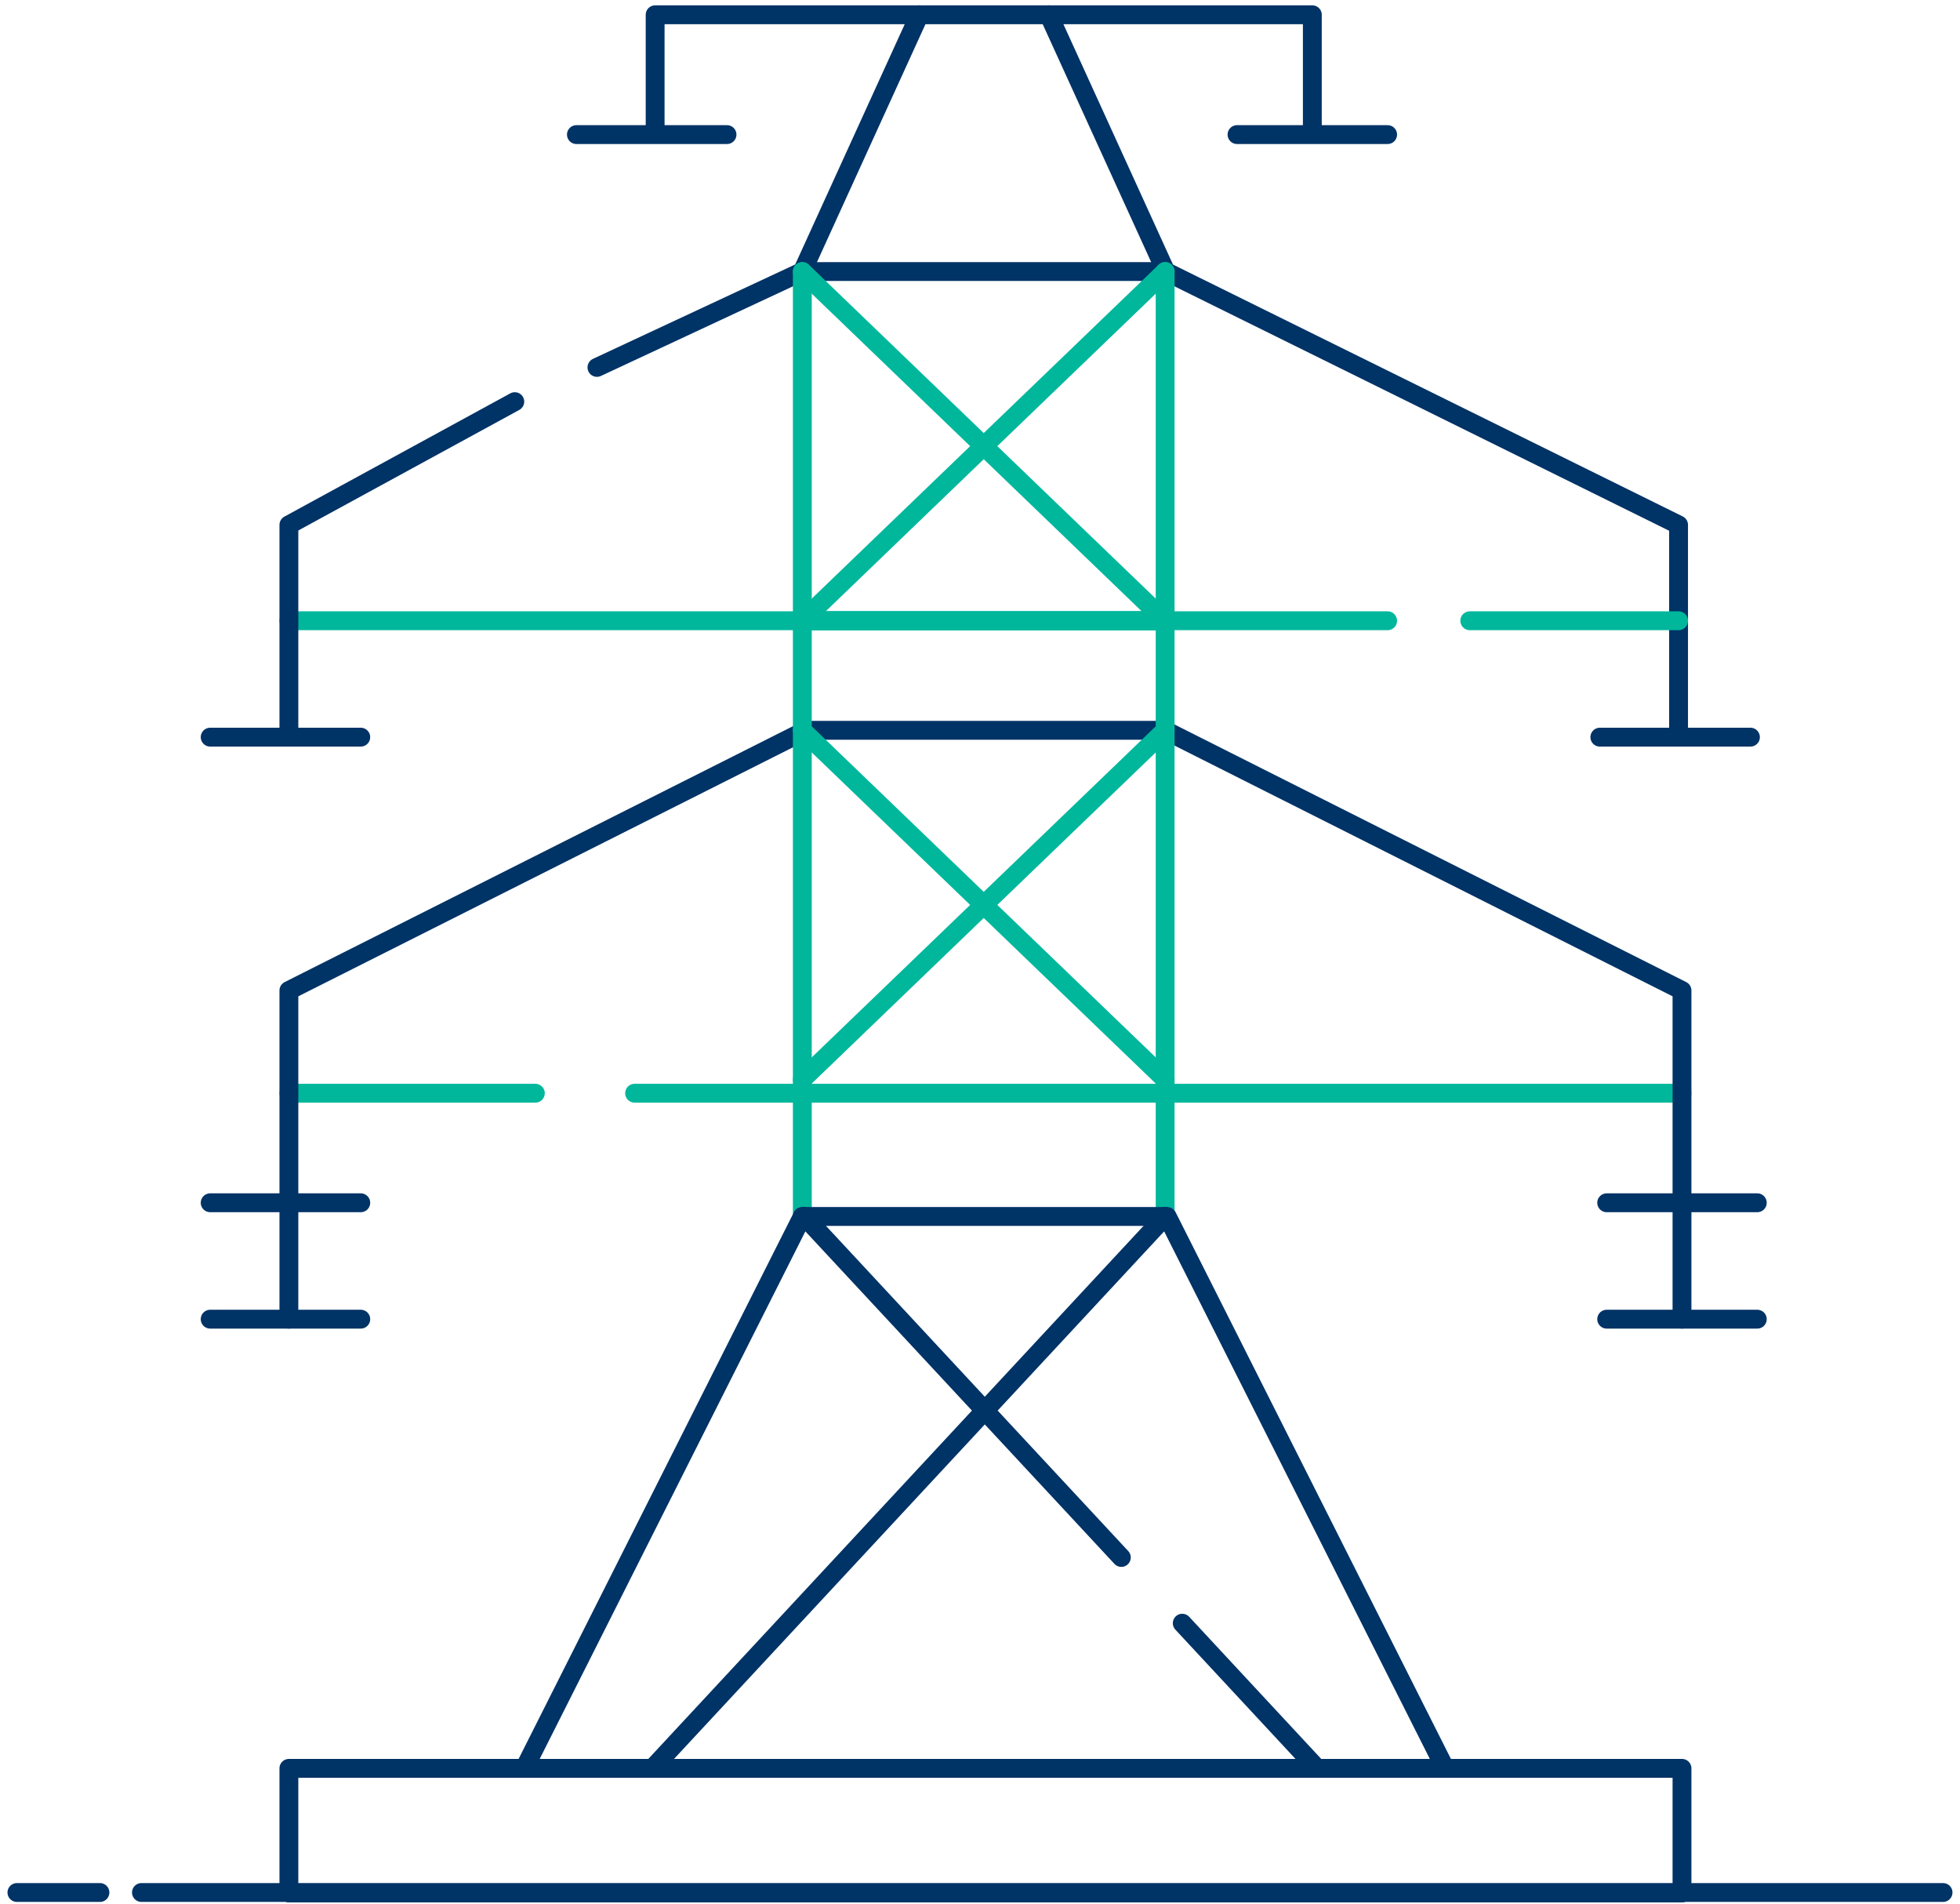 <svg xmlns="http://www.w3.org/2000/svg" width="208" height="202" viewBox="0 0 208 202" fill="none"><path d="M85.144 28.81H123.648" stroke="#003366" stroke-width="2" stroke-miterlimit="10" stroke-linecap="round" stroke-linejoin="round"></path><path d="M178.134 78.096V55.69M178.134 55.69V56.779M178.134 55.69L123.72 28.81L111.297 1.567" stroke="#003366" stroke-width="2" stroke-miterlimit="10" stroke-linecap="round" stroke-linejoin="round"></path><path d="M63.35 38.981L85.144 28.81L91.355 15.188L97.567 1.567" stroke="#003366" stroke-width="2" stroke-miterlimit="10" stroke-linecap="round" stroke-linejoin="round"></path><path d="M67.345 115.988H178.497" stroke="#00B79C" stroke-width="2" stroke-miterlimit="10" stroke-linecap="round" stroke-linejoin="round"></path><path d="M22.304 78.21H38.286" stroke="#003366" stroke-width="2" stroke-miterlimit="10" stroke-linecap="round" stroke-linejoin="round"></path><path d="M22.304 139.961H38.286" stroke="#003366" stroke-width="2" stroke-miterlimit="10" stroke-linecap="round" stroke-linejoin="round"></path><path d="M22.304 127.611H38.286" stroke="#003366" stroke-width="2" stroke-miterlimit="10" stroke-linecap="round" stroke-linejoin="round"></path><path d="M169.779 78.21H185.761" stroke="#003366" stroke-width="2" stroke-miterlimit="10" stroke-linecap="round" stroke-linejoin="round"></path><path d="M155.976 65.86H178.134" stroke="#00B79C" stroke-width="2" stroke-miterlimit="10" stroke-linecap="round" stroke-linejoin="round"></path><path d="M30.658 65.86H147.258" stroke="#00B79C" stroke-width="2" stroke-miterlimit="10" stroke-linecap="round" stroke-linejoin="round"></path><path d="M30.658 78.211V55.69L54.632 42.613" stroke="#003366" stroke-width="2" stroke-miterlimit="10" stroke-linecap="round" stroke-linejoin="round"></path><path d="M85.144 28.81L123.648 65.86" stroke="#00B79C" stroke-width="2" stroke-miterlimit="10" stroke-linecap="round" stroke-linejoin="round"></path><path d="M123.648 28.81L85.144 65.86" stroke="#00B79C" stroke-width="2" stroke-miterlimit="10" stroke-linecap="round" stroke-linejoin="round"></path><path d="M30.658 115.988H56.812" stroke="#00B79C" stroke-width="2" stroke-miterlimit="10" stroke-linecap="round" stroke-linejoin="round"></path><path d="M186.488 139.961H170.505" stroke="#003366" stroke-width="2" stroke-miterlimit="10" stroke-linecap="round" stroke-linejoin="round"></path><path d="M186.488 127.611H170.505" stroke="#003366" stroke-width="2" stroke-miterlimit="10" stroke-linecap="round" stroke-linejoin="round"></path><path d="M178.497 139.961V105.09L123.647 77.484" stroke="#003366" stroke-width="2" stroke-miterlimit="10" stroke-linecap="round" stroke-linejoin="round"></path><path d="M30.658 139.961V105.09L85.507 77.484" stroke="#003366" stroke-width="2" stroke-miterlimit="10" stroke-linecap="round" stroke-linejoin="round"></path><path d="M85.144 77.484H123.648" stroke="#003366" stroke-width="2" stroke-miterlimit="10" stroke-linecap="round" stroke-linejoin="round"></path><path d="M178.497 200.84H30.658V187.618H69.276H178.497V200.84Z" stroke="#003366" stroke-width="2" stroke-miterlimit="10" stroke-linecap="round" stroke-linejoin="round"></path><path d="M10.606 200.789H1.795" stroke="#003366" stroke-width="2" stroke-miterlimit="10" stroke-linecap="round" stroke-linejoin="round"></path><path d="M15.011 200.789H206.201" stroke="#003366" stroke-width="2" stroke-miterlimit="10" stroke-linecap="round" stroke-linejoin="round"></path><path d="M125.464 172.217L139.776 187.618" stroke="#003366" stroke-width="2" stroke-miterlimit="10" stroke-linecap="round" stroke-linejoin="round"></path><path d="M85.144 114.535L123.648 77.484" stroke="#00B79C" stroke-width="2" stroke-miterlimit="10" stroke-linecap="round" stroke-linejoin="round"></path><path d="M123.647 114.535L85.144 77.484" stroke="#00B79C" stroke-width="2" stroke-miterlimit="10" stroke-linecap="round" stroke-linejoin="round"></path><path d="M69.525 13.917V1.567H139.267V13.917" stroke="#003366" stroke-width="2" stroke-miterlimit="10" stroke-linecap="round" stroke-linejoin="round"></path><path d="M61.17 14.28H77.153" stroke="#003366" stroke-width="2" stroke-miterlimit="10" stroke-linecap="round" stroke-linejoin="round"></path><path d="M131.275 14.28H147.258" stroke="#003366" stroke-width="2" stroke-miterlimit="10" stroke-linecap="round" stroke-linejoin="round"></path><path d="M123.648 129.064V65.86H85.144V129.064" stroke="#00B79C" stroke-width="2" stroke-miterlimit="10" stroke-linecap="round" stroke-linejoin="round"></path><path d="M85.144 28.81V65.86H123.648V28.81" stroke="#00B79C" stroke-width="2" stroke-miterlimit="10" stroke-linecap="round" stroke-linejoin="round"></path><path d="M85.144 129.064L55.649 187.619" stroke="#003366" stroke-width="2" stroke-miterlimit="10" stroke-linecap="round" stroke-linejoin="round"></path><path d="M123.648 129.064L69.234 187.619" stroke="#003366" stroke-width="2" stroke-miterlimit="10" stroke-linecap="round" stroke-linejoin="round"></path><path d="M123.866 129.064L153.361 187.619" stroke="#003366" stroke-width="2" stroke-miterlimit="10" stroke-linecap="round" stroke-linejoin="round"></path><path d="M85.362 129.064L118.998 165.243" stroke="#003366" stroke-width="2" stroke-miterlimit="10" stroke-linecap="round" stroke-linejoin="round"></path><path d="M85.144 129.064H123.648" stroke="#003366" stroke-width="2" stroke-miterlimit="10" stroke-linecap="round" stroke-linejoin="round"></path></svg>